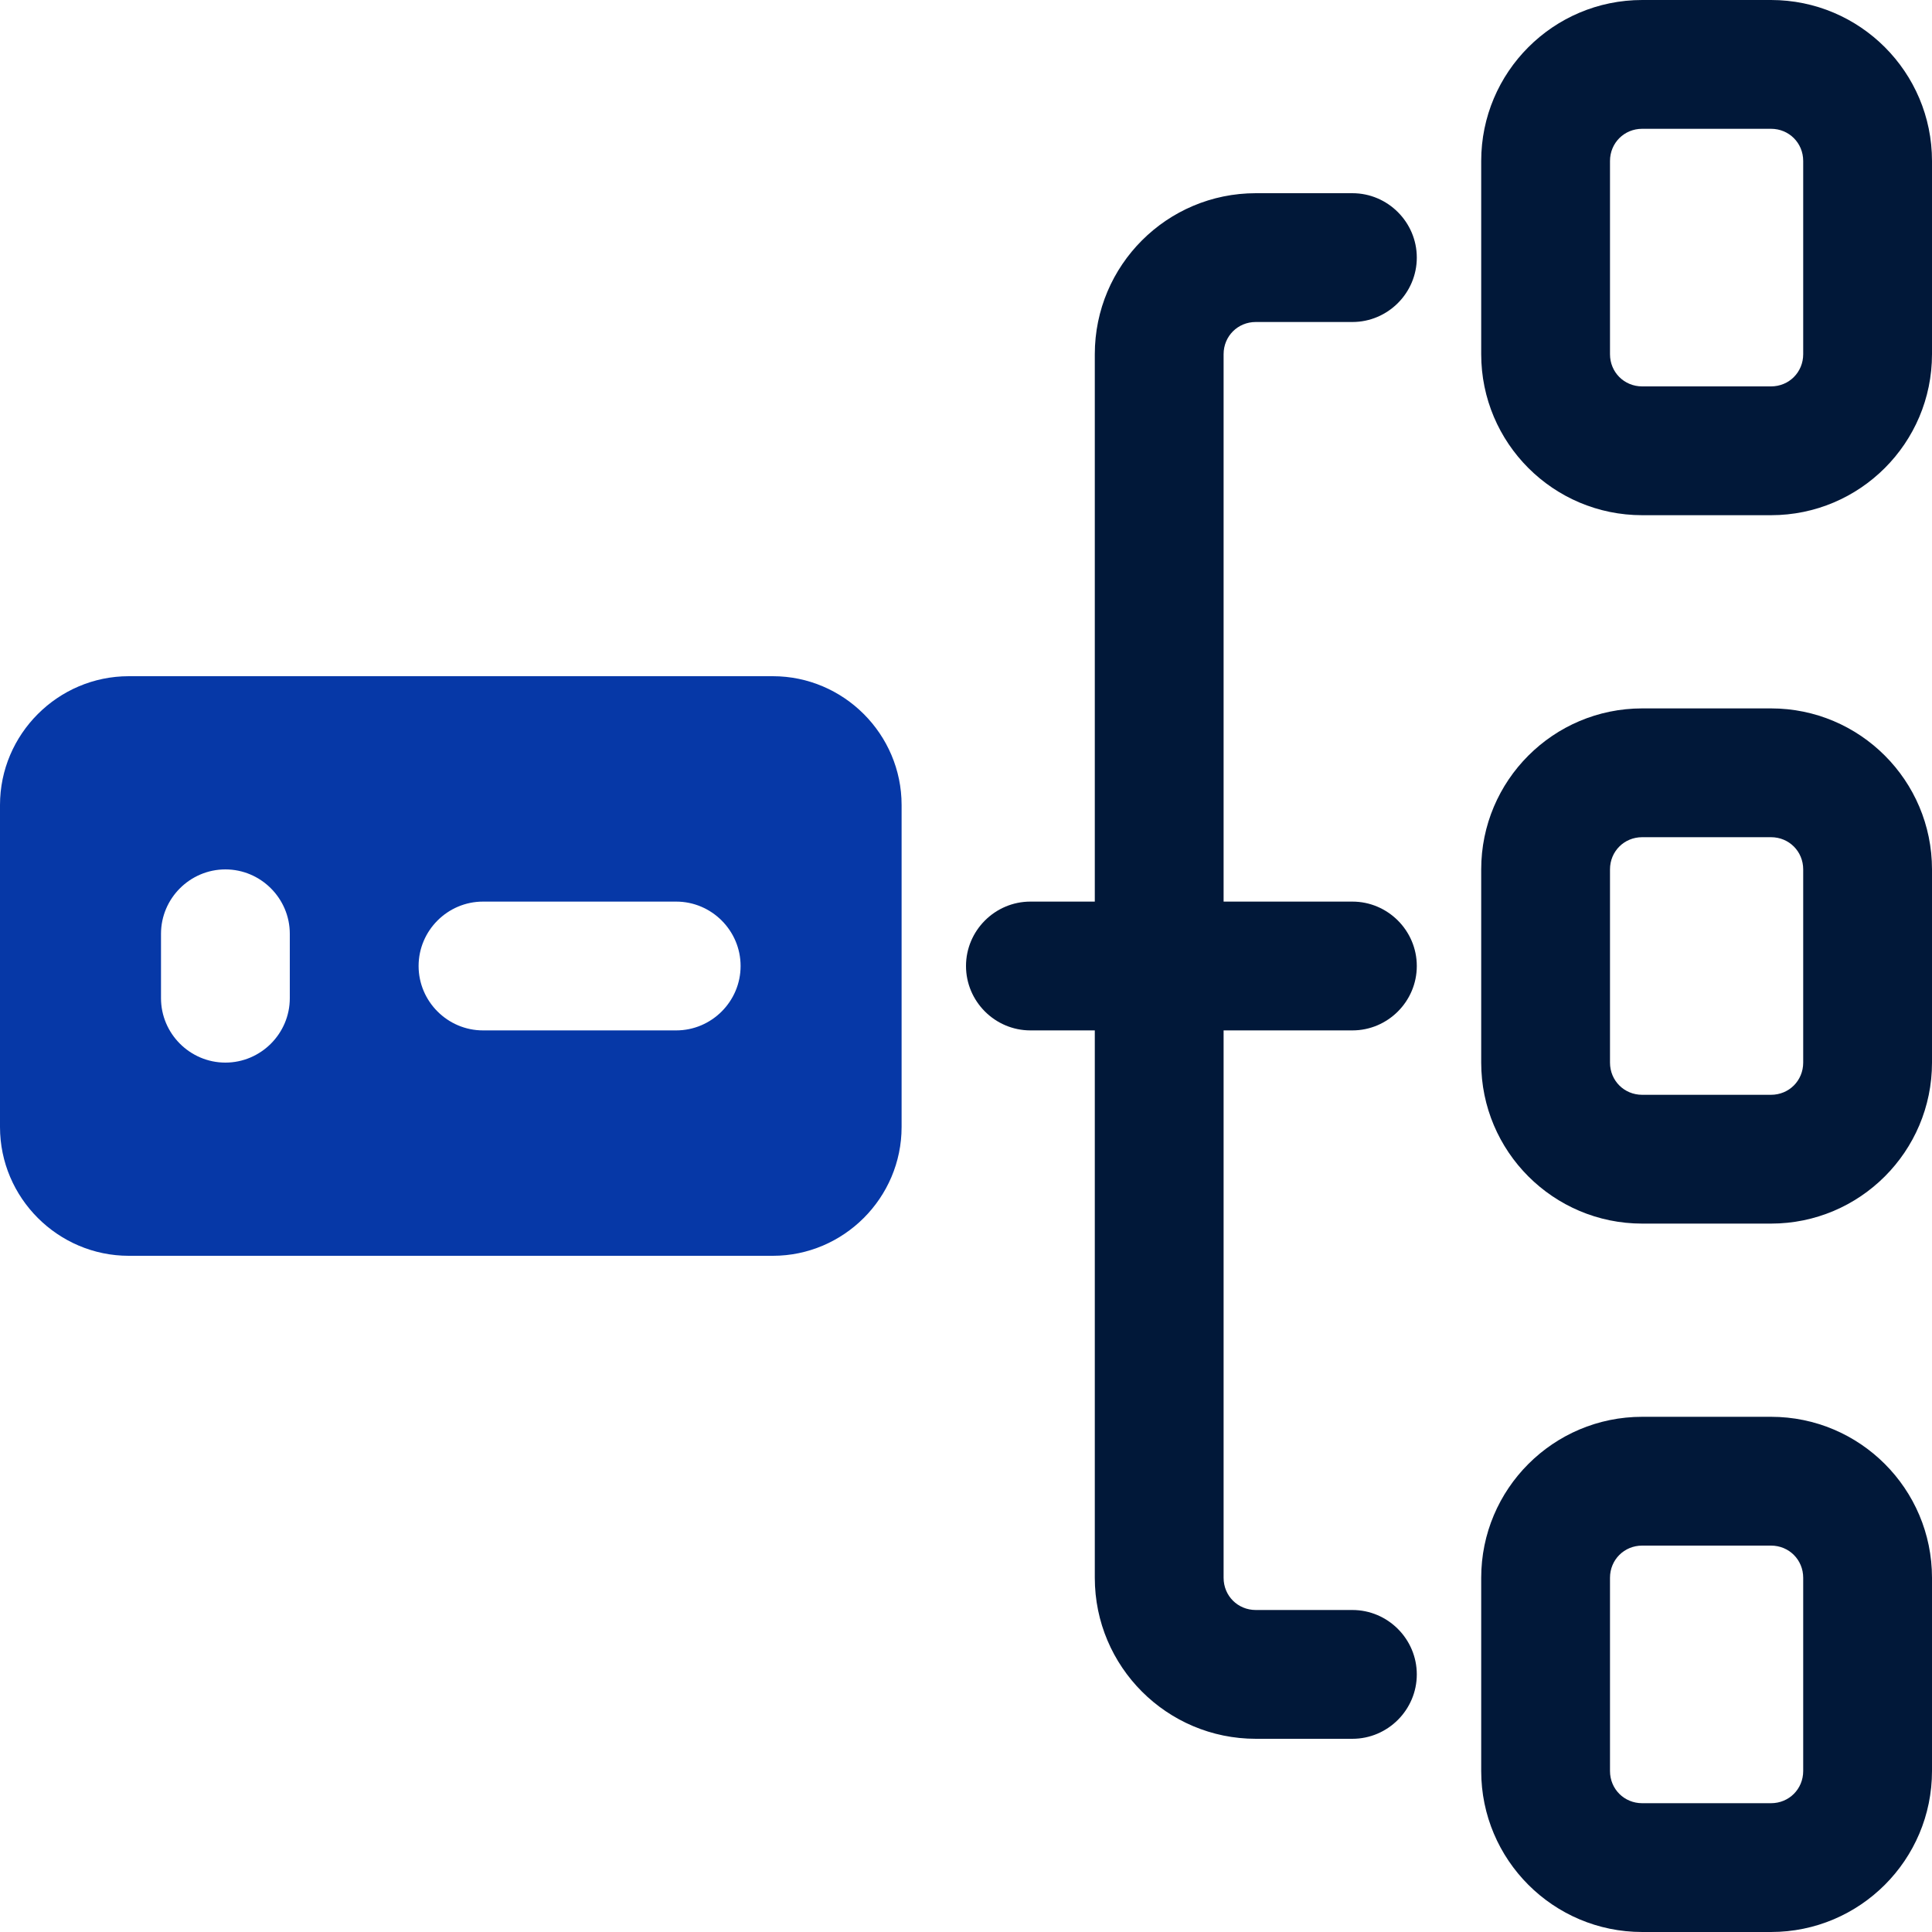 <?xml version="1.0" encoding="UTF-8"?>
<svg id="katman_2" xmlns="http://www.w3.org/2000/svg" viewBox="0 0 30 30">
  <g id="OBJECT">
    <g>
      <g>
        <path d="M27.5,0h-2c-1.38,0-2.5,1.12-2.5,2.5v3c0,1.38,1.12,2.5,2.5,2.5h2c1.38,0,2.5-1.12,2.5-2.5v-3c0-1.38-1.12-2.5-2.5-2.5ZM28,5.5c0,.28-.22.5-.5.5h-2c-.28,0-.5-.22-.5-.5v-3c0-.28.22-.5.5-.5h2c.28,0,.5.22.5.5v3Z" style="fill: #011839;"/>
        <path d="M27.5,11h-2c-1.38,0-2.5,1.12-2.5,2.5v3c0,1.38,1.12,2.5,2.5,2.5h2c1.38,0,2.5-1.12,2.5-2.5v-3c0-1.38-1.12-2.5-2.5-2.5ZM28,16.5c0,.28-.22.5-.5.5h-2c-.28,0-.5-.22-.5-.5v-3c0-.28.22-.5.5-.5h2c.28,0,.5.22.5.5v3Z" style="fill: #011839;"/>
        <path d="M27.5,22h-2c-1.38,0-2.5,1.12-2.5,2.5v3c0,1.38,1.12,2.5,2.5,2.5h2c1.38,0,2.5-1.12,2.5-2.5v-3c0-1.38-1.12-2.5-2.5-2.5ZM28,27.5c0,.28-.22.5-.5.5h-2c-.28,0-.5-.22-.5-.5v-3c0-.28.22-.5.5-.5h2c.28,0,.5.22.5.5v3Z" style="fill: #011839;"/>
        <path d="M19.5,5h1.5c.55,0,1-.45,1-1s-.45-1-1-1h-1.5c-1.38,0-2.5,1.12-2.5,2.5v8.5h-1c-.55,0-1,.45-1,1s.45,1,1,1h1v8.5c0,1.38,1.12,2.5,2.5,2.5h1.5c.55,0,1-.45,1-1s-.45-1-1-1h-1.5c-.28,0-.5-.22-.5-.5v-8.5h2c.55,0,1-.45,1-1s-.45-1-1-1h-2V5.5c0-.28.22-.5.5-.5Z" style="fill: #011839;"/>
      </g>
      <path d="M12,10.5H2c-1.1,0-2,.9-2,2v5c0,1.1.9,2,2,2h10c1.1,0,2-.9,2-2v-5c0-1.1-.9-2-2-2ZM4.5,15.5c0,.55-.45,1-1,1s-1-.45-1-1v-1c0-.55.45-1,1-1s1,.45,1,1v1ZM10.5,16h-3c-.55,0-1-.45-1-1s.45-1,1-1h3c.55,0,1,.45,1,1s-.45,1-1,1Z" style="fill: #0638a7;"/>
    </g>
  </g>
</svg>